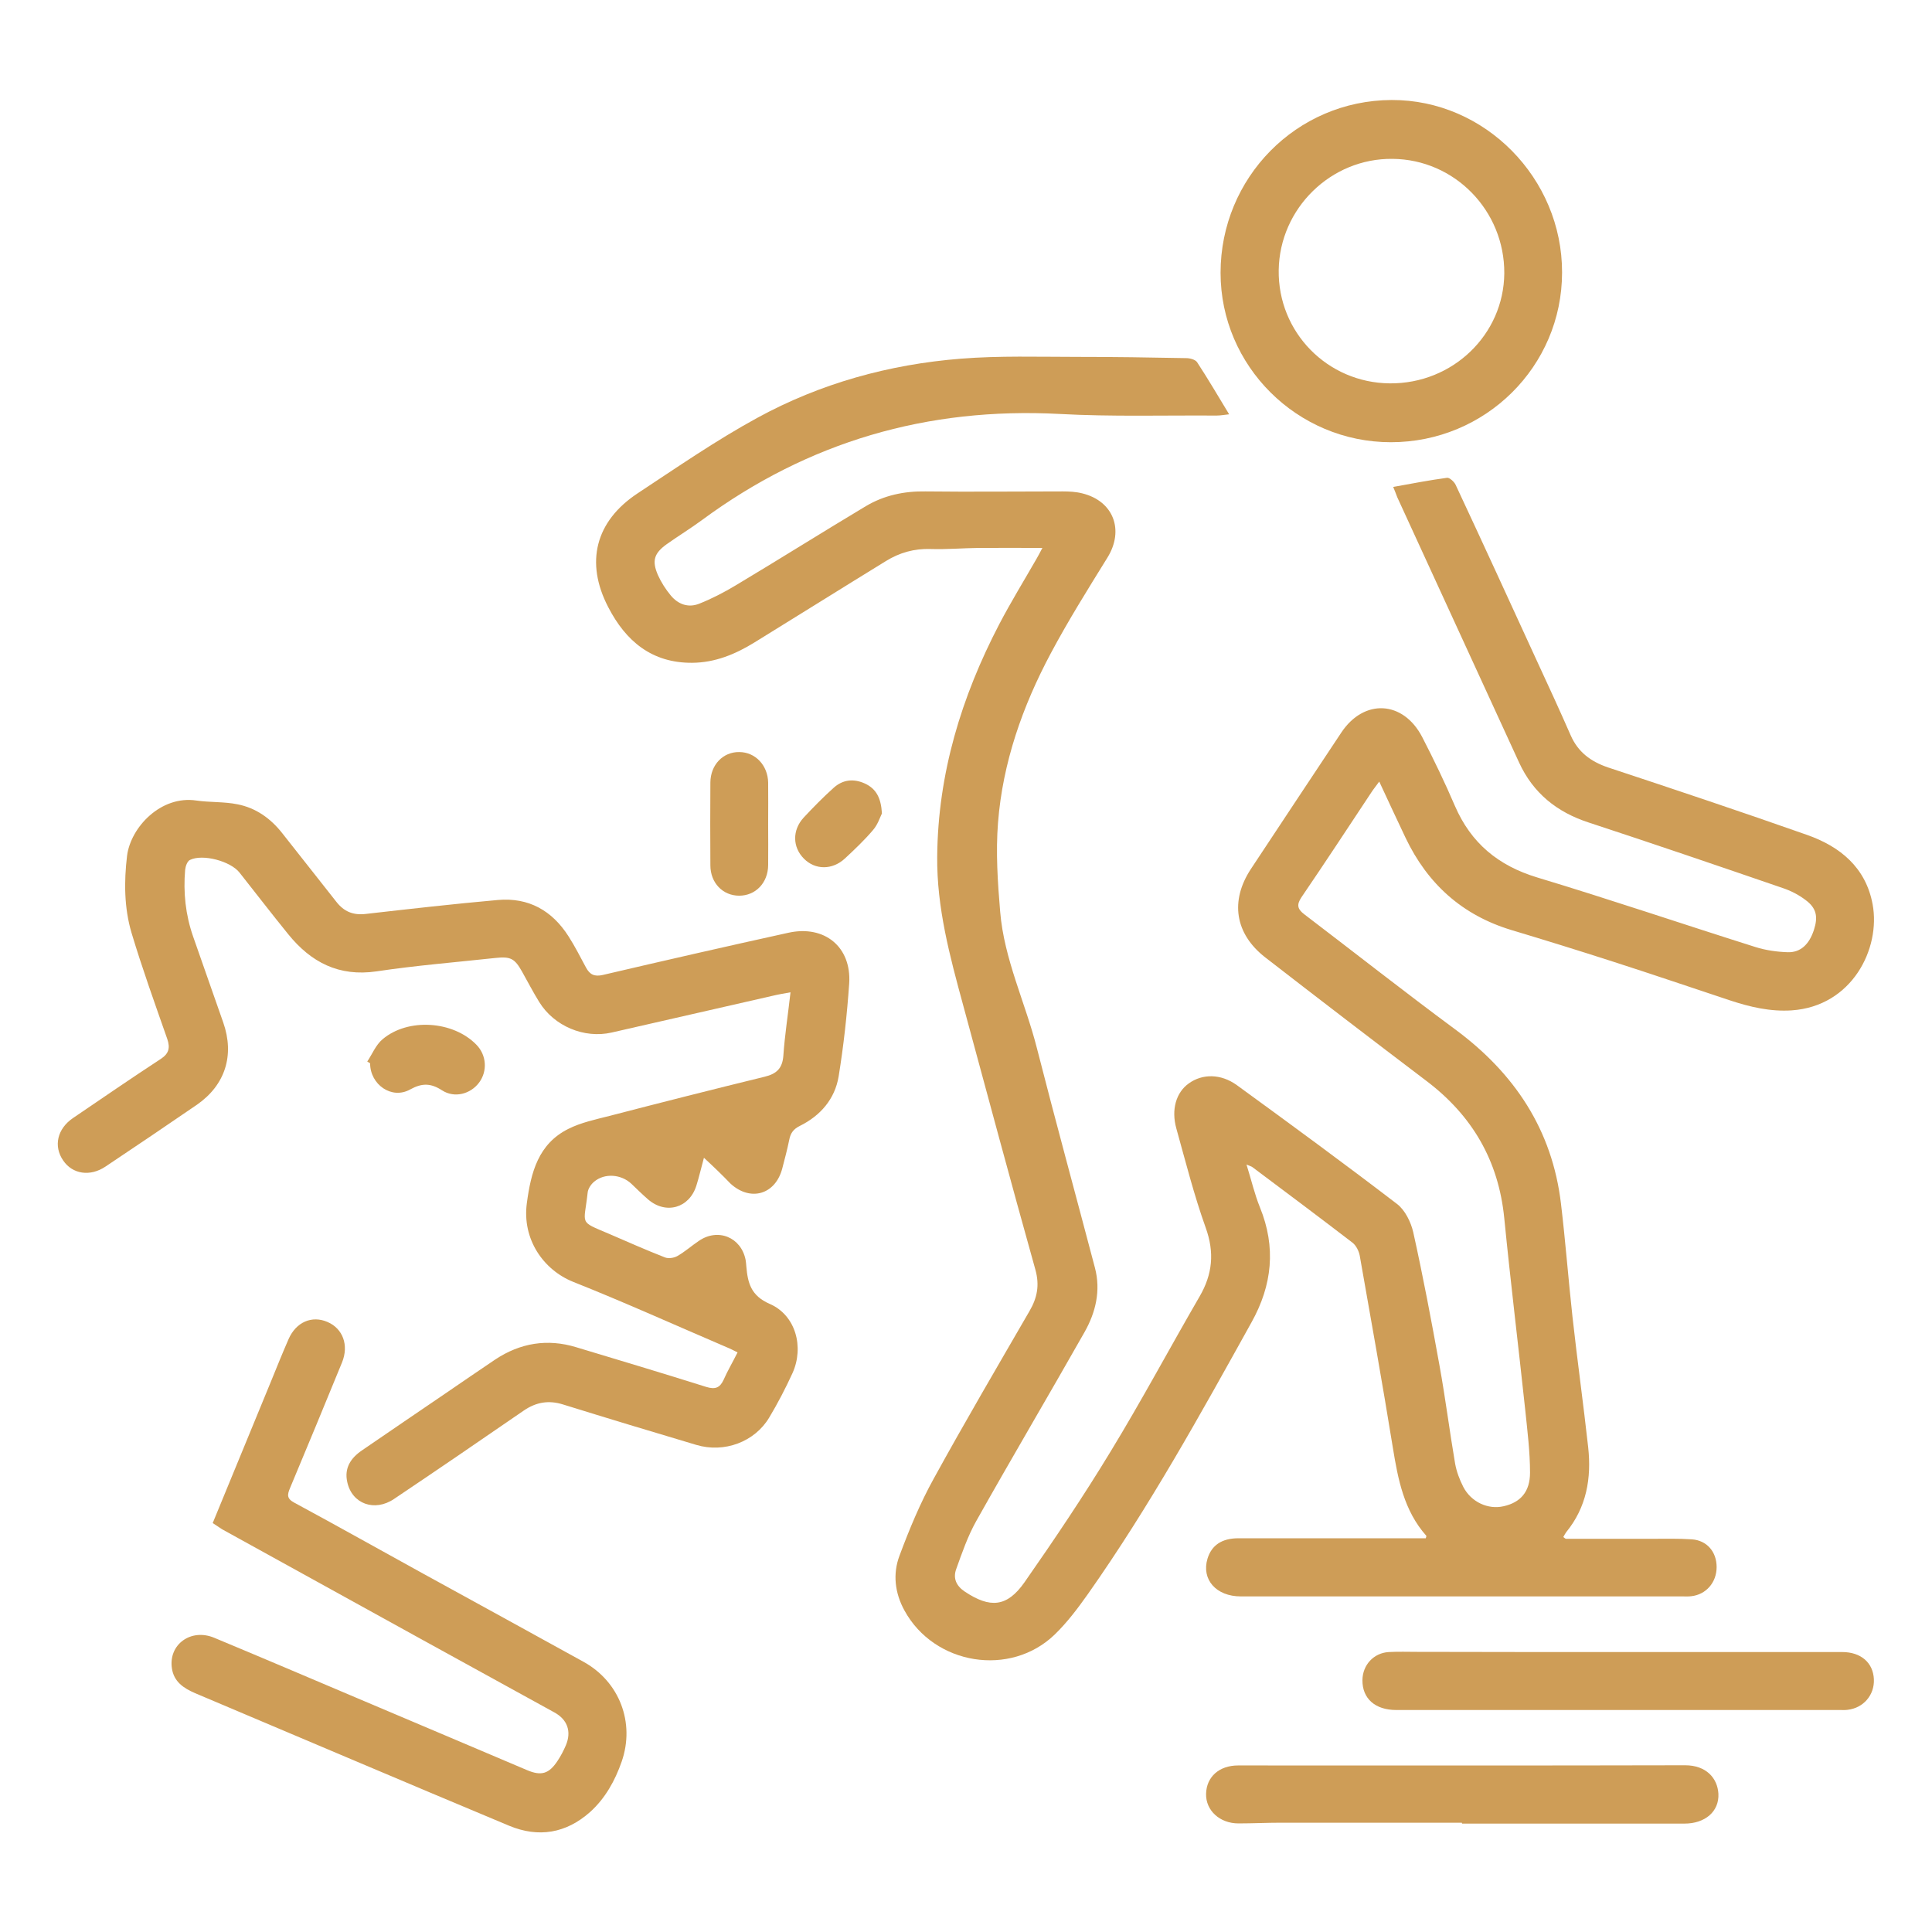 <svg width="84" height="84" viewBox="0 0 84 84" fill="none" xmlns="http://www.w3.org/2000/svg">
<path d="M60.574 21.171C61.398 21.023 62.152 20.876 62.915 20.774C63.023 20.759 63.226 20.946 63.288 21.078C64.486 23.637 65.66 26.203 66.842 28.778C67.332 29.836 67.822 30.901 68.289 31.967C68.608 32.698 69.16 33.11 69.915 33.367C72.808 34.323 75.694 35.288 78.564 36.299C80.002 36.804 81.122 37.715 81.418 39.317C81.776 41.246 80.523 43.75 77.902 43.929C76.969 43.991 76.082 43.781 75.211 43.493C73.523 42.933 71.836 42.358 70.14 41.813C68.67 41.339 67.192 40.88 65.715 40.437C63.576 39.791 62.067 38.43 61.11 36.423C60.737 35.638 60.371 34.852 59.967 33.981C59.827 34.176 59.718 34.308 59.632 34.44C58.621 35.965 57.618 37.497 56.584 39.013C56.366 39.34 56.412 39.527 56.708 39.752C58.894 41.417 61.056 43.12 63.265 44.753C65.847 46.659 67.488 49.117 67.869 52.337C68.064 53.97 68.188 55.603 68.367 57.237C68.577 59.135 68.841 61.025 69.051 62.922C69.199 64.268 68.981 65.536 68.095 66.617C68.048 66.679 68.017 66.749 67.97 66.827C68.017 66.858 68.056 66.904 68.087 66.904C69.331 66.904 70.576 66.904 71.82 66.904C72.403 66.904 72.987 66.889 73.562 66.928C74.216 66.975 74.636 67.472 74.636 68.133C74.636 68.802 74.177 69.331 73.531 69.401C73.407 69.417 73.282 69.409 73.15 69.409C66.749 69.409 60.348 69.409 53.947 69.409C52.873 69.409 52.228 68.67 52.5 67.768C52.679 67.184 53.122 66.881 53.846 66.881C56.389 66.881 58.932 66.881 61.483 66.881C61.655 66.881 61.826 66.881 61.989 66.881C62.005 66.819 62.028 66.78 62.012 66.772C61.04 65.676 60.783 64.322 60.558 62.938C60.107 60.153 59.609 57.369 59.119 54.592C59.08 54.39 58.964 54.157 58.808 54.032C57.369 52.928 55.915 51.839 54.46 50.75C54.413 50.711 54.351 50.703 54.196 50.633C54.406 51.302 54.546 51.917 54.779 52.492C55.487 54.227 55.316 55.876 54.413 57.493C52.181 61.514 49.957 65.536 47.305 69.3C46.869 69.915 46.41 70.529 45.866 71.058C43.937 72.932 40.623 72.396 39.325 70.023C38.905 69.261 38.811 68.429 39.107 67.643C39.535 66.492 40.009 65.349 40.6 64.283C41.946 61.833 43.361 59.422 44.761 57.003C45.096 56.428 45.205 55.883 45.018 55.207C43.945 51.38 42.918 47.538 41.876 43.703C41.3 41.588 40.725 39.465 40.748 37.24C40.779 33.639 41.798 30.302 43.447 27.137C43.952 26.172 44.52 25.247 45.065 24.298C45.135 24.181 45.197 24.057 45.321 23.823C44.334 23.823 43.439 23.816 42.545 23.823C41.852 23.831 41.152 23.893 40.46 23.87C39.752 23.847 39.115 24.026 38.523 24.391C36.61 25.566 34.712 26.756 32.807 27.93C31.975 28.443 31.096 28.809 30.1 28.817C28.342 28.832 27.207 27.876 26.445 26.398C25.433 24.453 25.885 22.665 27.72 21.451C29.431 20.323 31.127 19.149 32.923 18.169C35.669 16.668 38.656 15.843 41.775 15.595C43.455 15.462 45.15 15.517 46.838 15.517C48.417 15.517 49.996 15.54 51.575 15.571C51.738 15.571 51.971 15.633 52.049 15.75C52.523 16.473 52.959 17.22 53.441 18.013C53.27 18.029 53.076 18.068 52.889 18.068C50.618 18.052 48.331 18.122 46.068 17.998C40.32 17.695 35.14 19.203 30.512 22.618C30.015 22.983 29.494 23.302 28.988 23.66C28.436 24.057 28.335 24.383 28.607 25.006C28.747 25.317 28.941 25.62 29.159 25.884C29.478 26.273 29.921 26.437 30.396 26.25C30.948 26.032 31.485 25.752 31.99 25.449C33.888 24.313 35.755 23.139 37.652 22.003C38.438 21.537 39.309 21.35 40.235 21.366C42.226 21.389 44.217 21.366 46.208 21.366C46.488 21.366 46.783 21.381 47.056 21.451C48.417 21.786 48.891 23.053 48.145 24.251C47.297 25.62 46.441 26.989 45.687 28.404C44.458 30.707 43.595 33.157 43.392 35.77C43.291 37.053 43.377 38.36 43.486 39.643C43.657 41.705 44.575 43.579 45.08 45.562C45.897 48.759 46.768 51.94 47.608 55.129C47.865 56.117 47.639 57.058 47.157 57.913C45.601 60.659 43.991 63.381 42.444 66.135C42.078 66.788 41.829 67.511 41.572 68.227C41.432 68.616 41.572 68.95 41.946 69.199C43.042 69.93 43.781 69.883 44.544 68.794C45.842 66.936 47.118 65.038 48.292 63.101C49.638 60.892 50.859 58.606 52.158 56.366C52.718 55.401 52.811 54.46 52.422 53.379C51.917 51.971 51.551 50.517 51.147 49.07C50.913 48.238 51.139 47.491 51.691 47.102C52.275 46.682 53.076 46.675 53.776 47.18C56.117 48.883 58.442 50.587 60.737 52.344C61.087 52.609 61.343 53.13 61.445 53.573C61.872 55.495 62.238 57.431 62.588 59.376C62.845 60.791 63.023 62.215 63.265 63.63C63.327 63.98 63.459 64.33 63.622 64.649C63.965 65.31 64.704 65.644 65.372 65.489C66.103 65.326 66.523 64.867 66.523 64.027C66.523 63.117 66.407 62.199 66.314 61.297C66.018 58.52 65.676 55.743 65.403 52.967C65.155 50.455 64.004 48.495 62.005 46.986C59.663 45.212 57.33 43.423 55.012 41.627C53.69 40.6 53.472 39.169 54.39 37.777C55.697 35.801 57.004 33.826 58.318 31.85C59.306 30.364 61.009 30.458 61.834 32.044C62.339 33.025 62.821 34.02 63.257 35.039C63.957 36.657 65.139 37.637 66.835 38.15C70.008 39.107 73.142 40.172 76.3 41.168C76.759 41.316 77.257 41.386 77.731 41.401C78.291 41.417 78.665 41.051 78.867 40.429C79.053 39.853 78.976 39.48 78.501 39.13C78.206 38.904 77.856 38.726 77.506 38.609C74.698 37.645 71.898 36.688 69.075 35.762C67.69 35.311 66.663 34.487 66.049 33.157C64.284 29.314 62.518 25.465 60.752 21.622C60.698 21.482 60.644 21.334 60.574 21.171Z" fill="#CE9D57"/>
<path d="M30.606 50.338C30.482 50.789 30.396 51.17 30.279 51.543C29.976 52.523 28.957 52.819 28.179 52.15C27.93 51.932 27.689 51.699 27.456 51.473C27.013 51.053 26.289 50.991 25.83 51.38C25.698 51.489 25.566 51.683 25.55 51.855C25.395 53.278 25.146 53.076 26.476 53.643C27.285 53.993 28.094 54.351 28.91 54.67C29.066 54.732 29.307 54.693 29.455 54.608C29.782 54.421 30.069 54.164 30.38 53.955C31.213 53.379 32.224 53.791 32.418 54.779C32.434 54.872 32.441 54.966 32.449 55.059C32.511 55.775 32.644 56.334 33.468 56.692C34.596 57.182 34.969 58.567 34.456 59.702C34.153 60.363 33.818 61.009 33.445 61.631C32.815 62.689 31.493 63.187 30.271 62.821C28.335 62.246 26.406 61.662 24.477 61.063C23.855 60.869 23.31 60.962 22.774 61.328C20.899 62.619 19.025 63.902 17.135 65.17C16.287 65.746 15.299 65.388 15.097 64.431C14.965 63.832 15.245 63.397 15.735 63.062C16.933 62.246 18.13 61.421 19.336 60.605C20.067 60.107 20.798 59.601 21.529 59.111C22.618 58.388 23.8 58.193 25.053 58.575C26.943 59.142 28.825 59.71 30.707 60.301C31.088 60.418 31.298 60.348 31.462 59.99C31.633 59.601 31.85 59.236 32.068 58.8C31.897 58.715 31.749 58.637 31.594 58.575C29.377 57.626 27.176 56.63 24.928 55.736C23.622 55.215 22.696 53.877 22.906 52.313C23.085 50.968 23.404 49.739 24.703 49.086C25.255 48.806 25.893 48.673 26.499 48.518C28.747 47.934 30.987 47.367 33.243 46.815C33.764 46.69 34.02 46.449 34.059 45.897C34.121 45.002 34.261 44.116 34.37 43.143C34.09 43.198 33.865 43.229 33.647 43.283C31.29 43.82 28.942 44.357 26.593 44.893C25.395 45.166 24.088 44.613 23.443 43.563C23.178 43.136 22.945 42.684 22.696 42.241C22.377 41.673 22.198 41.58 21.545 41.65C19.818 41.837 18.084 41.977 16.373 42.233C14.732 42.474 13.518 41.837 12.53 40.616C11.815 39.737 11.123 38.834 10.415 37.94C10.026 37.442 8.813 37.116 8.26 37.388C8.144 37.442 8.066 37.66 8.05 37.816C7.965 38.803 8.066 39.768 8.393 40.709C8.828 41.961 9.271 43.206 9.707 44.458C10.205 45.881 9.793 47.18 8.556 48.036C7.241 48.938 5.919 49.832 4.589 50.719C3.92 51.17 3.15 51.053 2.746 50.455C2.318 49.832 2.489 49.078 3.174 48.611C4.441 47.748 5.701 46.885 6.985 46.044C7.343 45.811 7.405 45.562 7.273 45.173C6.736 43.641 6.184 42.109 5.717 40.553C5.398 39.472 5.39 38.337 5.523 37.217C5.678 35.965 7 34.572 8.54 34.806C9.131 34.891 9.746 34.852 10.322 34.969C11.123 35.124 11.768 35.583 12.274 36.229C13.052 37.224 13.845 38.212 14.623 39.208C14.957 39.636 15.354 39.799 15.898 39.737C17.811 39.519 19.725 39.301 21.646 39.13C22.984 39.013 24.003 39.589 24.718 40.709C24.998 41.145 25.232 41.611 25.48 42.07C25.644 42.373 25.846 42.474 26.212 42.389C28.903 41.759 31.594 41.145 34.285 40.553C35.848 40.211 37.023 41.168 36.922 42.755C36.828 44.108 36.68 45.461 36.463 46.799C36.299 47.787 35.669 48.51 34.775 48.953C34.503 49.086 34.37 49.264 34.316 49.552C34.23 49.972 34.121 50.385 34.013 50.797C33.717 51.94 32.628 52.259 31.757 51.458C31.407 51.092 31.034 50.734 30.606 50.338Z" fill="#CE9D57"/>
<path d="M9.248 66.22C10.103 64.136 10.943 62.098 11.783 60.06C12.032 59.446 12.281 58.831 12.546 58.224C12.872 57.478 13.564 57.182 14.241 57.478C14.91 57.766 15.174 58.489 14.871 59.236C14.124 61.063 13.37 62.883 12.608 64.703C12.491 64.983 12.46 65.154 12.794 65.333C14.669 66.344 16.52 67.387 18.387 68.413C20.712 69.689 23.038 70.965 25.363 72.248C26.934 73.111 27.619 74.9 27.028 76.596C26.74 77.42 26.32 78.182 25.659 78.781C24.609 79.715 23.411 79.909 22.136 79.38C17.578 77.475 13.036 75.538 8.485 73.617C7.98 73.399 7.56 73.119 7.474 72.536C7.319 71.501 8.299 70.786 9.31 71.206C11.363 72.061 13.409 72.932 15.462 73.803C17.951 74.853 20.432 75.911 22.913 76.961C23.535 77.226 23.87 77.124 24.243 76.557C24.383 76.347 24.5 76.121 24.601 75.888C24.858 75.281 24.671 74.76 24.096 74.449C22.159 73.383 20.222 72.318 18.285 71.252C15.408 69.666 12.538 68.079 9.66 66.492C9.528 66.407 9.411 66.329 9.248 66.22Z" fill="#CE9D57"/>
<path d="M67.916 11.846C67.916 15.929 64.587 19.227 60.473 19.227C56.397 19.227 53.068 15.913 53.068 11.861C53.068 7.739 56.358 4.363 60.504 4.348C64.564 4.332 67.924 7.755 67.916 11.846ZM60.543 6.907C57.867 6.876 55.635 9.061 55.596 11.745C55.557 14.443 57.712 16.645 60.426 16.668C63.156 16.691 65.381 14.552 65.404 11.884C65.419 9.162 63.249 6.93 60.543 6.907Z" fill="#CE9D57"/>
<path d="M63.56 79.248C60.939 79.248 58.318 79.248 55.697 79.248C55.082 79.248 54.468 79.279 53.846 79.279C53.029 79.279 52.422 78.711 52.438 77.996C52.453 77.257 53.006 76.759 53.83 76.759C60.309 76.759 66.788 76.767 73.267 76.751C74.184 76.751 74.674 77.311 74.713 77.988C74.752 78.758 74.138 79.287 73.236 79.287C70.016 79.287 66.788 79.287 63.568 79.287C63.56 79.271 63.56 79.255 63.56 79.248Z" fill="#CE9D57"/>
<path d="M70.382 71.828C73.618 71.828 76.861 71.828 80.096 71.828C80.913 71.828 81.442 72.294 81.473 73.01C81.504 73.702 81.014 74.262 80.33 74.34C80.221 74.356 80.112 74.348 79.995 74.348C73.563 74.348 67.131 74.348 60.706 74.348C59.789 74.348 59.229 73.85 59.236 73.049C59.244 72.388 59.726 71.867 60.38 71.828C60.792 71.805 61.204 71.82 61.609 71.82C64.541 71.828 67.465 71.828 70.382 71.828Z" fill="#CE9D57"/>
<path d="M33.398 35.825C33.398 36.423 33.406 37.022 33.398 37.621C33.39 38.383 32.853 38.943 32.138 38.943C31.43 38.943 30.886 38.391 30.886 37.621C30.878 36.423 30.878 35.226 30.886 34.02C30.893 33.25 31.438 32.69 32.138 32.698C32.838 32.698 33.382 33.273 33.398 34.02C33.406 34.627 33.398 35.226 33.398 35.825Z" fill="#CE9D57"/>
<path d="M15.968 46.153C16.186 45.827 16.341 45.43 16.629 45.189C17.733 44.248 19.701 44.38 20.712 45.422C21.156 45.873 21.202 46.573 20.829 47.071C20.456 47.569 19.763 47.756 19.219 47.406C18.737 47.094 18.356 47.079 17.834 47.367C17.033 47.818 16.092 47.157 16.092 46.231C16.046 46.2 16.007 46.177 15.968 46.153Z" fill="#CE9D57"/>
<path d="M38.345 35.366C38.267 35.521 38.166 35.848 37.964 36.081C37.59 36.524 37.162 36.929 36.735 37.326C36.19 37.831 35.444 37.831 34.953 37.333C34.456 36.836 34.44 36.097 34.938 35.552C35.358 35.101 35.786 34.666 36.245 34.253C36.641 33.896 37.108 33.841 37.606 34.067C38.088 34.292 38.306 34.681 38.345 35.366Z" fill="#CE9D57"/>
</svg>

